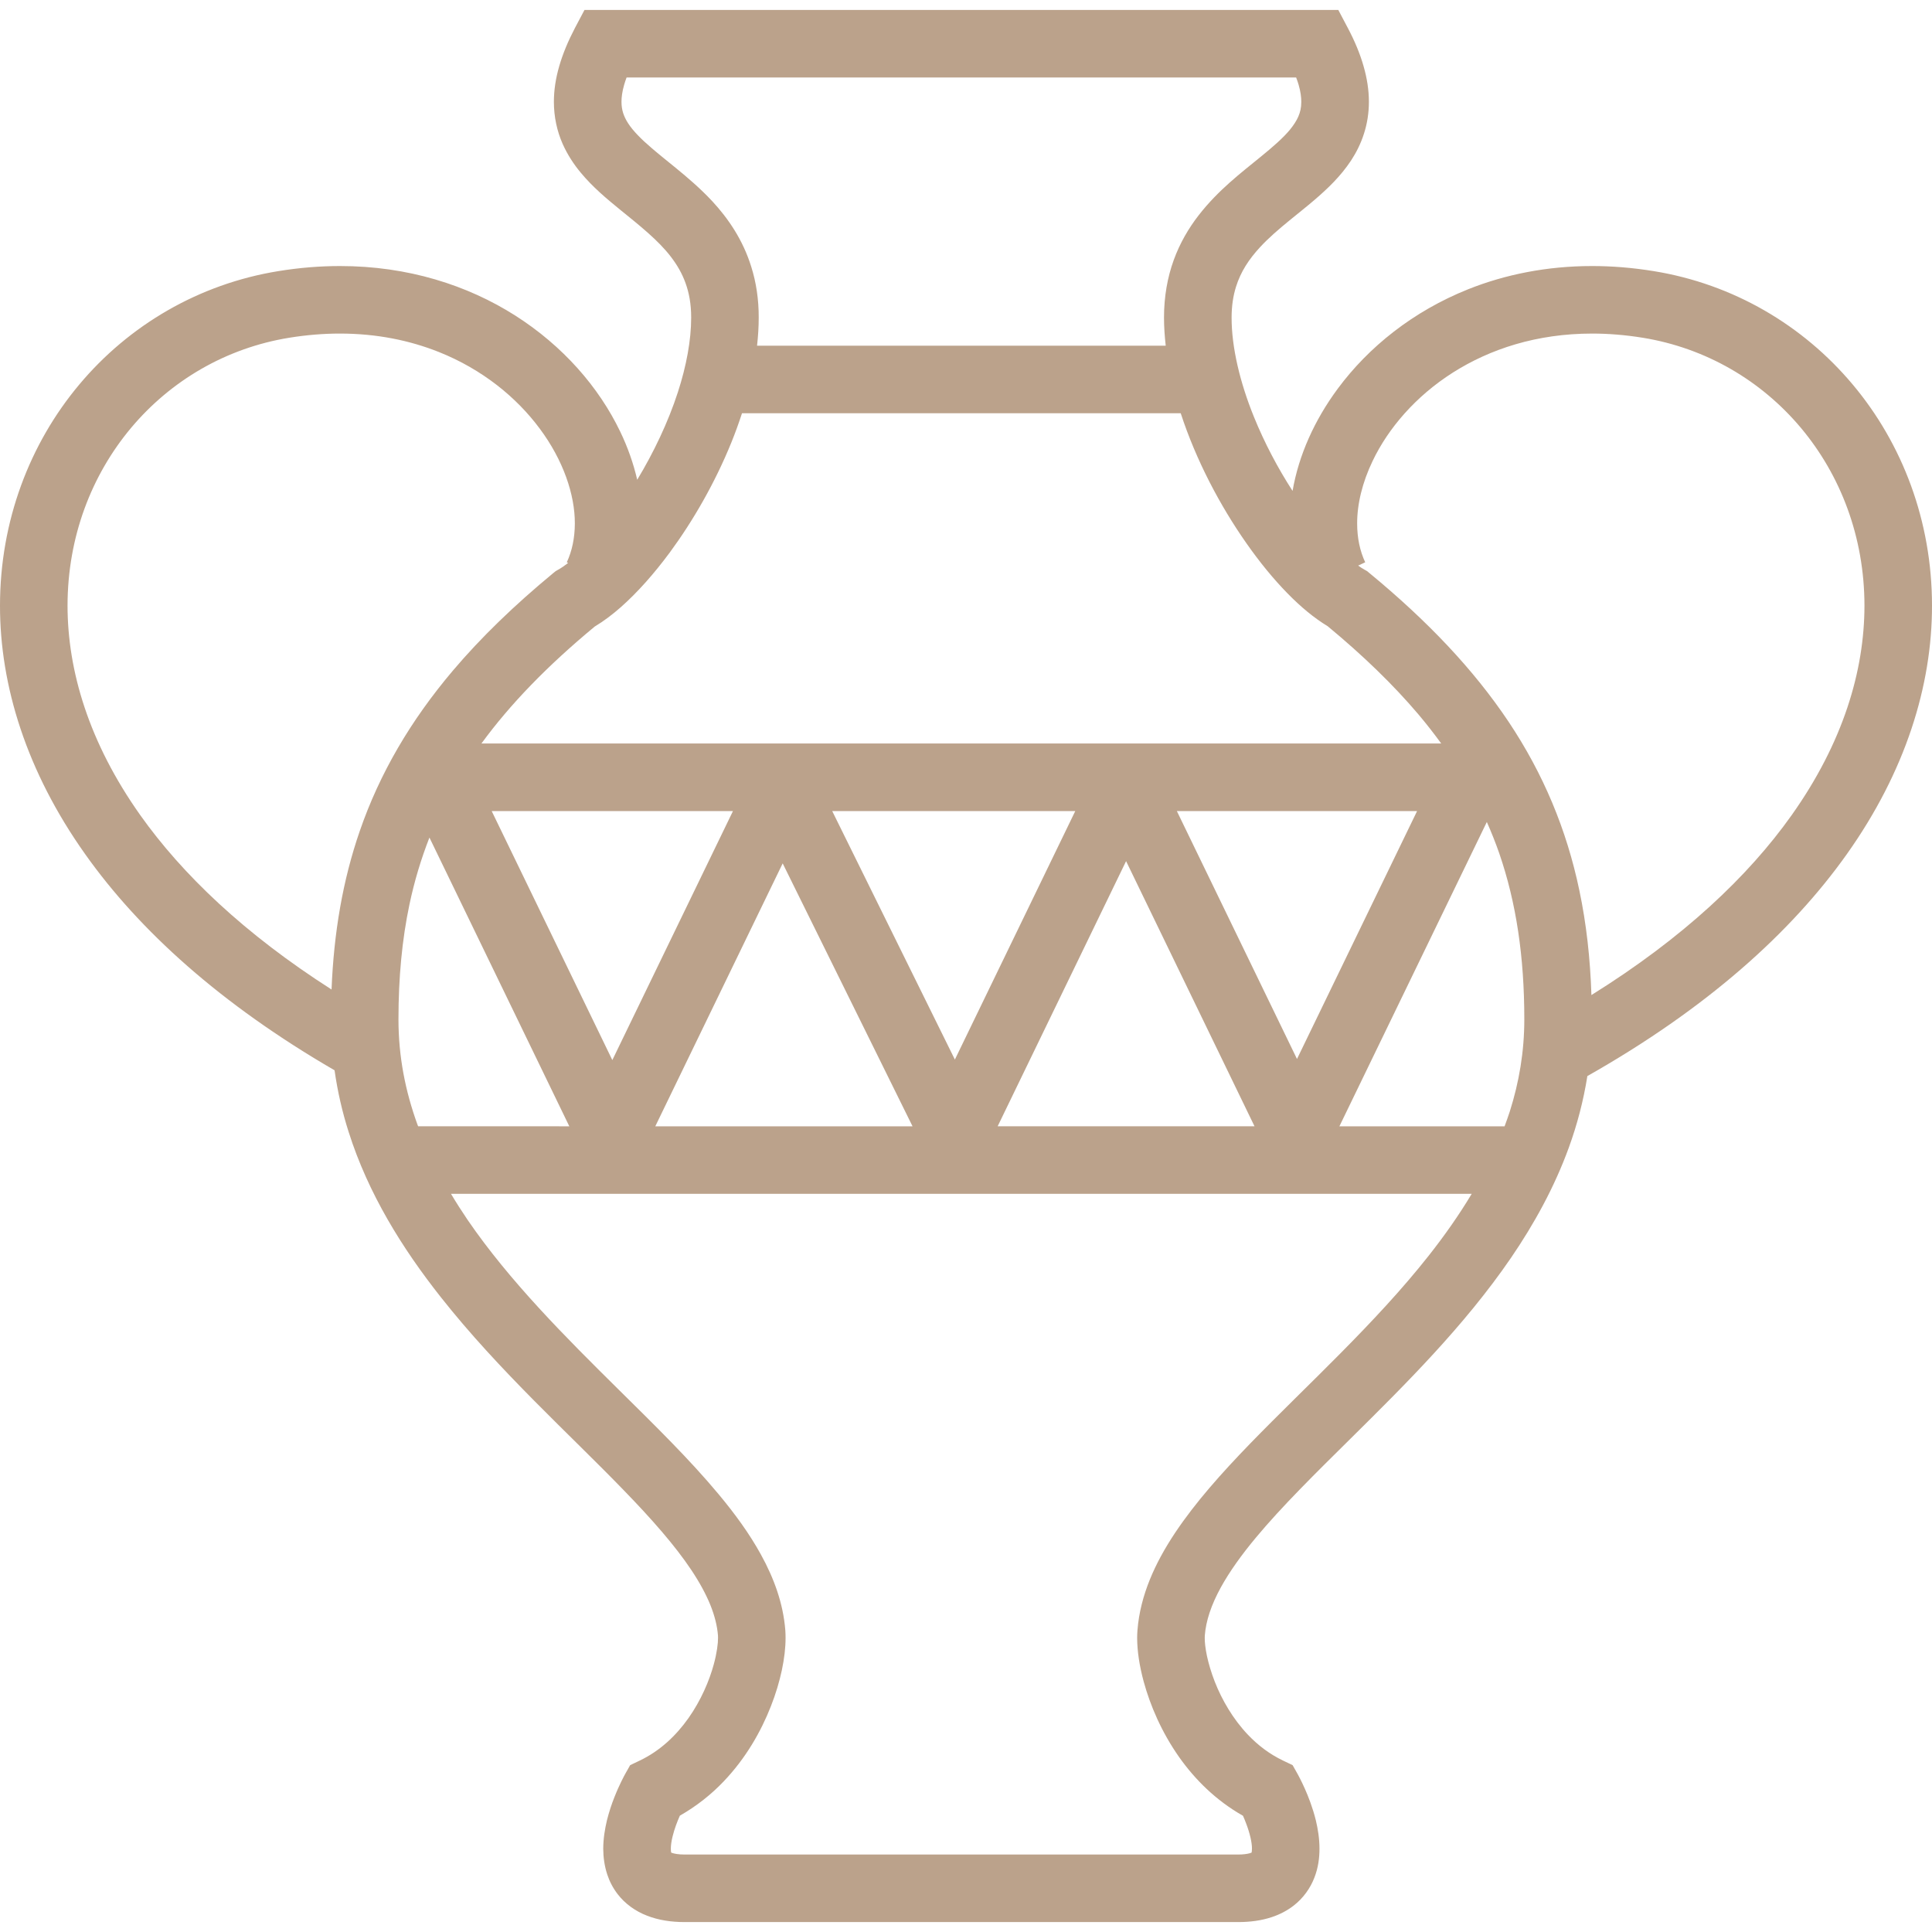 <svg xmlns="http://www.w3.org/2000/svg" xmlns:xlink="http://www.w3.org/1999/xlink" height="800px" width="800px" id="_x32_" viewBox="0 0 512 512" xml:space="preserve" fill="#000000"><g id="SVGRepo_bgCarrier" stroke-width="0"></g><g id="SVGRepo_tracerCarrier" stroke-linecap="round" stroke-linejoin="round"></g><g id="SVGRepo_iconCarrier"> <style type="text/css"> .st0{fill:#bba28b;} </style> <g> <path class="st0" d="M490.975,101.886c-13.16-15.692-31.644-26.628-52.751-30.04c-5.602-0.912-11.058-1.343-16.302-1.343 c-12.019,0-23.078,2.256-32.832,6.148c-14.658,5.863-26.4,15.334-34.526,26.294c-6.238,8.412-10.39,17.719-12.019,27.149 c-3.877-5.977-7.443-12.728-10.228-19.592c-3.713-9.136-5.944-18.493-5.928-26.334c0-3.193,0.44-5.823,1.157-8.144 c1.27-4.047,3.42-7.313,6.4-10.537c2.216-2.402,4.886-4.706,7.769-7.06c2.166-1.775,4.446-3.566,6.71-5.504 c3.387-2.915,6.824-6.156,9.625-10.39c1.384-2.117,2.589-4.495,3.42-7.125c0.847-2.622,1.303-5.472,1.303-8.428 c0-3.087-0.488-6.262-1.433-9.512c-0.928-3.24-2.313-6.579-4.154-10.056l-2.524-4.78h-5.407H154.896l-2.525,4.772 c-1.824,3.486-3.208,6.816-4.152,10.065c-0.945,3.249-1.434,6.417-1.434,9.512c0,4.006,0.847,7.817,2.313,11.131 c1.287,2.899,2.964,5.432,4.804,7.646c3.226,3.884,6.874,6.905,10.358,9.755c5.261,4.267,10.179,8.159,13.502,12.5 c1.677,2.182,2.98,4.421,3.908,6.994c0.928,2.573,1.498,5.505,1.498,9.162c0,5.976-1.27,12.833-3.534,19.795 c-2.574,7.931-6.418,15.985-10.765,23.175c-1.01-4.333-2.508-8.616-4.512-12.769c-5.667-11.79-15.162-22.686-27.799-30.74 c-12.622-8.029-28.452-13.143-46.481-13.126c-5.26,0-10.7,0.431-16.302,1.343c-21.09,3.412-39.608,14.348-52.75,30.04 C7.866,117.569,0,138.073,0,160.507c-0.016,21.172,7.019,43.956,22.589,65.877c14.364,20.26,35.976,39.804,66.072,57.254 c0.798,5.626,2.052,11.082,3.73,16.326c5.195,16.376,14.169,30.813,24.478,43.858c15.455,19.56,34.006,36.172,48.516,51.195 c7.264,7.484,13.5,14.552,17.833,21.066c2.166,3.249,3.843,6.335,5.032,9.242c1.156,2.891,1.824,5.578,2.02,8.103 c0.016,0.154,0.016,0.374,0.016,0.635c0.017,1.408-0.309,3.998-1.107,6.929c-1.189,4.43-3.453,9.698-6.742,14.348 c-3.306,4.666-7.556,8.68-12.882,11.221l-2.557,1.222l-1.385,2.459c-0.13,0.253-1.449,2.614-2.818,6.1 c-0.7,1.758-1.384,3.802-1.954,6.074c-0.538,2.28-0.962,4.772-0.978,7.516c0.016,2.125,0.277,4.421,1.058,6.808 c0.586,1.783,1.498,3.599,2.785,5.252c1.922,2.507,4.69,4.511,7.769,5.683c3.061,1.197,6.384,1.694,9.999,1.694h146.623 c3.192,0,6.172-0.391,8.957-1.319c2.084-0.692,4.055-1.71,5.765-3.037c2.589-1.995,4.462-4.699,5.488-7.378 c1.058-2.688,1.368-5.309,1.368-7.703c0-2.744-0.424-5.236-0.961-7.516c-0.846-3.412-1.987-6.31-2.948-8.461 c-0.961-2.15-1.726-3.526-1.824-3.713l-1.385-2.459l-2.556-1.222c-3.566-1.71-6.612-4.031-9.251-6.799 c-3.957-4.137-6.938-9.275-8.827-14.112c-0.945-2.418-1.629-4.764-2.068-6.791c-0.424-2.011-0.603-3.746-0.586-4.796 c0-0.261,0-0.481,0.016-0.635c0.294-3.843,1.678-8.086,4.283-12.817c2.28-4.121,5.439-8.558,9.316-13.2 c6.775-8.135,15.634-16.88,25.13-26.261c14.249-14.104,29.966-29.641,42.376-47.751c6.189-9.055,11.547-18.778,15.374-29.306 c2.199-6.043,3.86-12.353,4.902-18.925c31.498-17.825,53.94-37.93,68.744-58.784c15.57-21.921,22.605-44.705,22.589-65.877 C512,138.073,504.149,117.569,490.975,101.886z M179.179,44.575c-2.313-1.897-4.511-3.631-6.4-5.261 c-2.866-2.434-5.032-4.649-6.286-6.587c-0.636-0.977-1.058-1.864-1.352-2.768c-0.277-0.896-0.44-1.824-0.44-2.98 c0-1.206,0.178-2.688,0.716-4.544c0.162-0.586,0.391-1.238,0.635-1.906h177.436c0.26,0.668,0.472,1.319,0.651,1.906 c0.537,1.865,0.716,3.338,0.716,4.544c0,1.571-0.277,2.719-0.798,3.941c-0.472,1.066-1.189,2.199-2.198,3.436 c-1.775,2.166-4.544,4.584-7.866,7.28c-4.967,4.071-11.139,8.704-16.368,15.455c-2.606,3.363-4.934,7.296-6.58,11.84 c-1.644,4.528-2.573,9.642-2.573,15.236c0,2.475,0.179,4.959,0.456,7.45H200.628c0.277-2.491,0.439-4.975,0.439-7.45 c0.016-4.862-0.684-9.381-1.97-13.452c-2.216-7.166-6.14-12.858-10.342-17.394C185.58,49.917,182.257,47.099,179.179,44.575z M157.616,166.036c2.394-1.441,4.674-3.16,6.938-5.155c4.414-3.908,8.762-8.819,12.931-14.446 c6.222-8.452,12.019-18.533,16.351-29.217c1.026-2.532,1.955-5.106,2.801-7.703h116.266c4.072,12.475,10.406,24.462,17.41,34.453 c3.501,5,7.182,9.503,10.927,13.322c3.453,3.518,6.938,6.441,10.619,8.672c9.462,7.834,17.41,15.546,24.006,23.322 c2.182,2.582,4.185,5.162,6.074,7.752H127.585C135.19,186.614,145.06,176.435,157.616,166.036z M207.419,228.803l34.412,69.679 h-68.173L207.419,228.803z M162.274,280.934l-31.969-65.991h63.938L162.274,280.934z M220.545,214.943h64.411l-31.904,65.853 L220.545,214.943z M298.425,228.208l34.038,70.274h-68.076L298.425,228.208z M311.878,214.943h63.662l-31.823,65.699 L311.878,214.943z M87.863,262.229c-23.094-14.755-39.575-30.552-50.682-46.195c-13.664-19.291-19.267-38.304-19.283-55.527 c0.016-18.249,6.352-34.591,16.84-47.116c10.505-12.515,25.13-21.156,41.904-23.883c4.69-0.757,9.153-1.108,13.436-1.108 c9.788,0,18.534,1.824,26.204,4.877c11.498,4.584,20.618,12.019,26.775,20.342c6.188,8.306,9.315,17.466,9.282,25.121 c-0.016,3.835-0.733,7.271-2.133,10.276l0.358,0.171c-0.961,0.733-1.856,1.36-2.622,1.775l-0.684,0.391l-0.62,0.504 c-10.26,8.477-19.119,17.011-26.611,25.854c-11.237,13.265-19.445,27.295-24.706,42.579 C90.827,233.314,88.466,247.198,87.863,262.229z M110.81,298.482c-0.065-0.163-0.131-0.334-0.196-0.504 c-3.192-8.803-5.016-17.98-5.016-27.826c0-11.066,0.945-21.139,2.915-30.478c1.302-6.181,3.078-12.044,5.292-17.712l37.068,76.52 H110.81z M378.65,332.732c-14.169,17.972-32.165,34.201-47.344,49.827c-7.589,7.842-14.478,15.553-19.852,23.59 c-2.688,4.031-4.984,8.143-6.727,12.442c-1.742,4.299-2.931,8.803-3.289,13.468c-0.049,0.668-0.082,1.336-0.082,2.004 c0.017,3.55,0.603,7.394,1.743,11.611c1.726,6.295,4.707,13.331,9.398,20c4.152,5.871,9.722,11.465,16.904,15.52 c0.277,0.627,0.586,1.352,0.863,2.117c0.44,1.14,0.83,2.394,1.107,3.567c0.277,1.172,0.424,2.28,0.408,3.054 c0,0.537-0.065,0.863-0.098,1.026c-0.131,0.049-0.326,0.13-0.652,0.212c-0.586,0.146-1.547,0.301-2.931,0.301H181.475 c-1.727,0-2.802-0.236-3.306-0.407c-0.147-0.041-0.228-0.082-0.294-0.106c-0.048-0.179-0.098-0.497-0.098-1.026 c0-0.83,0.147-2.028,0.473-3.29c0.455-1.897,1.238-3.941,1.889-5.406c0.016-0.041,0.032-0.065,0.032-0.065 c4.463-2.549,8.338-5.644,11.58-9.047c5.928-6.205,9.934-13.289,12.54-19.942c1.319-3.33,2.264-6.571,2.915-9.6 c0.636-3.038,0.977-5.847,0.977-8.518c0-0.668-0.016-1.336-0.065-2.004c-0.554-7.125-2.997-13.802-6.466-20.088 c-3.03-5.513-6.873-10.782-11.238-16.017c-7.605-9.136-16.807-18.151-26.302-27.532c-14.234-14.063-29.086-28.916-40.177-45.12 c-1.548-2.289-3.029-4.584-4.414-6.922h270.494C386.662,321.983,382.835,327.422,378.65,332.732z M400.115,294.541 c-0.424,1.328-0.912,2.639-1.384,3.942h-43.777l39.07-80.648c1.205,2.72,2.313,5.481,3.29,8.297 c4.512,13.086,6.645,27.418,6.645,44.021C403.958,278.719,402.574,286.781,400.115,294.541z M474.802,216.034 c-11.481,16.18-28.712,32.499-53.06,47.669c-0.31-9.69-1.335-18.9-3.192-27.719c-3.371-16.123-9.543-30.919-18.777-44.738 c-9.251-13.827-21.449-26.676-36.872-39.388l-0.618-0.504l-0.685-0.391c-0.504-0.277-1.075-0.651-1.677-1.075l1.873-0.871 c-1.401-3.005-2.134-6.442-2.134-10.276c-0.016-5.106,1.352-10.879,4.121-16.62c4.12-8.624,11.399-17.125,21.253-23.387 c9.853-6.246,22.214-10.326,36.888-10.333c4.267,0,8.745,0.35,13.42,1.108h0.016c16.759,2.727,31.4,11.368,41.904,23.883 c10.488,12.524,16.824,28.867,16.84,47.116C494.085,177.73,488.482,196.743,474.802,216.034z"></path> </g> </g></svg>